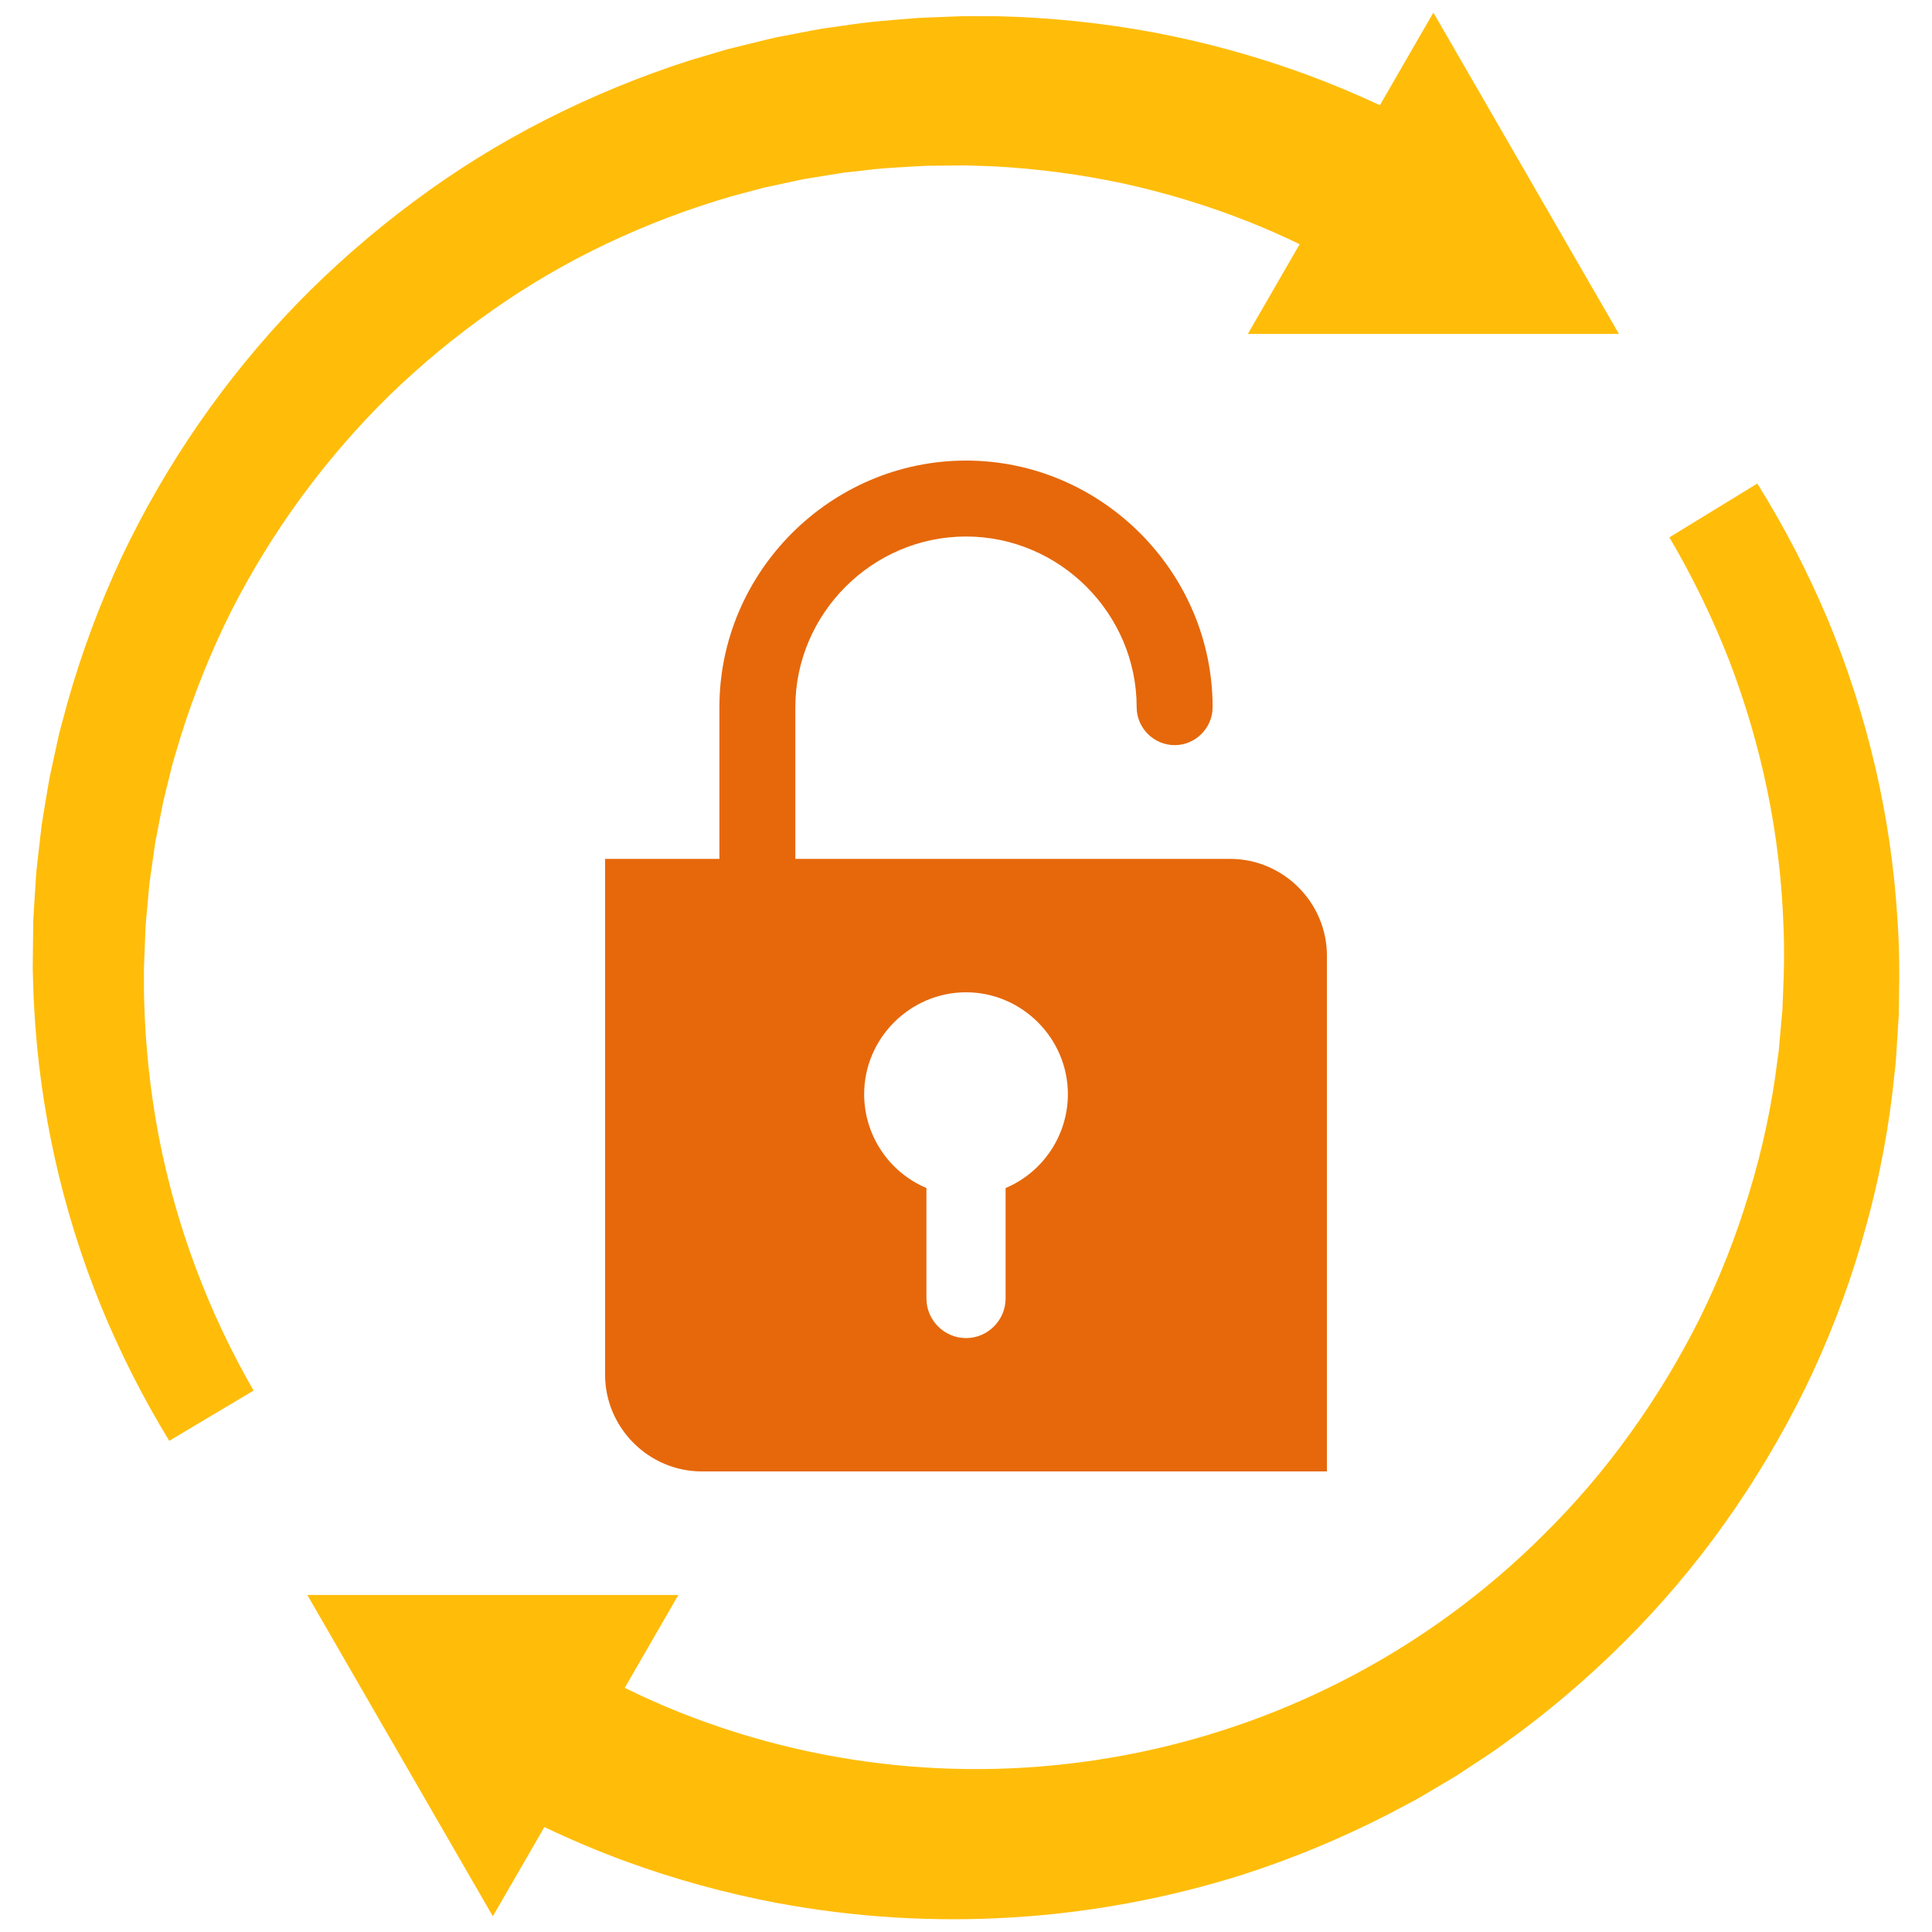 <?xml version="1.0" encoding="UTF-8" standalone="no"?>
<!DOCTYPE svg PUBLIC "-//W3C//DTD SVG 1.1//EN" "http://www.w3.org/Graphics/SVG/1.1/DTD/svg11.dtd">
<svg width="100%" height="100%" viewBox="0 0 128 128" version="1.1" xmlns="http://www.w3.org/2000/svg" xmlns:xlink="http://www.w3.org/1999/xlink" xml:space="preserve" xmlns:serif="http://www.serif.com/" style="fill-rule:evenodd;clip-rule:evenodd;stroke-linejoin:round;stroke-miterlimit:2;">
    <path d="M125.711,60.903C125.503,57.497 125.009,54.115 124.235,50.791C123.46,47.473 122.415,44.224 121.11,41.077C119.793,37.943 118.226,34.919 116.426,32.036L110.6,35.601C112.13,38.198 113.45,40.914 114.548,43.721C115.628,46.528 116.477,49.418 117.086,52.362C117.693,55.302 118.051,58.288 118.157,61.288C118.225,62.786 118.204,64.288 118.133,65.784L118.089,66.907L117.988,68.025L117.888,69.143C117.87,69.329 117.858,69.516 117.836,69.701L117.757,70.257C117.39,73.221 116.767,76.149 115.894,79.006C115.038,81.86 113.947,84.639 112.63,87.312C111.301,89.973 109.761,92.522 108.024,94.937C106.296,97.351 104.364,99.613 102.249,101.698C87.28,116.62 64.777,121.264 45.124,113.485C43.857,112.982 42.613,112.425 41.391,111.824L44.944,105.669L20.359,105.669L32.652,126.961L36.066,121.047C37.805,121.876 39.578,122.63 41.385,123.294C44.667,124.497 48.043,125.428 51.477,126.077C61.784,127.997 72.406,127.345 82.4,124.18C85.699,123.112 88.907,121.779 91.991,120.194L93.139,119.588C93.523,119.388 93.906,119.187 94.275,118.961C95.019,118.52 95.767,118.085 96.506,117.637L98.672,116.212C99.389,115.73 100.075,115.203 100.776,114.7C103.536,112.629 106.126,110.339 108.52,107.852C110.91,105.371 113.084,102.69 115.019,99.839C116.956,96.997 118.661,94.004 120.117,90.888C121.556,87.769 122.733,84.537 123.636,81.223C124.551,77.92 125.18,74.545 125.515,71.134L125.588,70.497C125.608,70.284 125.618,70.071 125.633,69.857L125.715,68.578L125.796,67.3L125.815,66.019C125.853,64.312 125.83,62.606 125.711,60.903Z" style="fill:rgb(255,189,10);fill-rule:nonzero;"/>
    <path d="M9.646,61.349C9.657,61.163 9.678,60.977 9.694,60.791L9.796,59.675L9.896,58.56L10.054,57.452L10.211,56.345L10.291,55.791L10.398,55.243C10.543,54.511 10.676,53.778 10.829,53.05L11.363,50.881C11.443,50.518 11.565,50.165 11.668,49.808L11.989,48.739C12.878,45.903 13.992,43.143 15.322,40.485C18.014,35.194 21.547,30.374 25.781,26.213C27.901,24.156 30.18,22.271 32.599,20.576C35.005,18.879 37.554,17.392 40.217,16.133C42.87,14.876 45.619,13.833 48.438,13.014L50.56,12.445L52.707,11.982C52.886,11.945 53.064,11.902 53.244,11.869L53.786,11.782L54.869,11.605C55.23,11.55 55.589,11.48 55.952,11.434L57.043,11.314C58.493,11.121 59.958,11.062 61.417,10.984L63.61,10.962C63.976,10.95 64.341,10.975 64.706,10.983L65.802,11.019C68.715,11.172 71.611,11.555 74.462,12.166C77.301,12.789 80.085,13.641 82.786,14.714C83.91,15.163 85.016,15.653 86.104,16.181L82.672,22.125L107.258,22.125L94.965,0.833L91.422,6.97C89.818,6.221 88.186,5.54 86.526,4.926C83.258,3.731 79.898,2.804 76.48,2.155C73.069,1.521 69.613,1.161 66.145,1.077L64.848,1.069C64.415,1.071 63.983,1.057 63.551,1.08L60.96,1.179C59.236,1.313 57.511,1.44 55.802,1.71L54.519,1.891C54.092,1.957 53.669,2.049 53.244,2.126L51.971,2.371L51.335,2.494C51.124,2.539 50.915,2.594 50.705,2.644L48.189,3.262L45.707,4C42.422,5.052 39.226,6.367 36.152,7.931C33.084,9.489 30.155,11.308 27.398,13.367C24.643,15.414 22.056,17.677 19.661,20.136C14.904,25.072 10.98,30.748 8.043,36.942C6.6,40.035 5.408,43.239 4.479,46.523L4.145,47.756C4.038,48.168 3.914,48.576 3.832,48.994L3.29,51.49C3.138,52.327 3.007,53.168 2.867,54.007L2.764,54.636L2.689,55.269L2.544,56.536L2.402,57.802L2.321,59.073L2.241,60.344C2.229,60.556 2.212,60.767 2.205,60.979L2.196,61.615L2.168,64.158C2.199,65.006 2.204,65.853 2.26,66.699C2.619,73.475 4.103,80.145 6.651,86.434C7.929,89.56 9.454,92.578 11.212,95.46L16.801,92.128C13.792,86.911 11.67,81.23 10.524,75.318C9.963,72.375 9.638,69.391 9.555,66.396C9.525,65.649 9.545,64.899 9.536,64.152L9.624,61.91L9.646,61.349Z" style="fill:rgb(255,189,10);fill-rule:nonzero;"/>
    <path d="M81.506,56.904L52.693,56.904L52.693,46.852C52.693,40.649 57.797,35.545 64,35.545C70.203,35.545 75.307,40.649 75.307,46.852C75.307,48.232 76.443,49.368 77.823,49.368C79.203,49.368 80.339,48.232 80.339,46.852C80.339,37.889 72.963,30.514 64.001,30.514C55.038,30.514 47.663,37.889 47.663,46.852L47.663,56.904L40.089,56.904L40.089,91.08C40.089,94.594 42.981,97.486 46.495,97.486C46.496,97.486 46.496,97.486 46.496,97.486L87.911,97.486L87.911,63.309C87.911,59.795 85.02,56.904 81.506,56.904ZM66.623,78.71L66.623,86.03C66.623,87.468 65.439,88.652 64.001,88.652C62.562,88.652 61.379,87.468 61.379,86.03L61.379,78.71C58.883,77.658 57.252,75.2 57.252,72.491C57.252,68.789 60.298,65.742 64.001,65.742C67.703,65.742 70.75,68.789 70.75,72.491C70.75,75.2 69.119,77.658 66.623,78.71Z" style="fill:rgb(230,104,11);fill-rule:nonzero;"/>
</svg>
